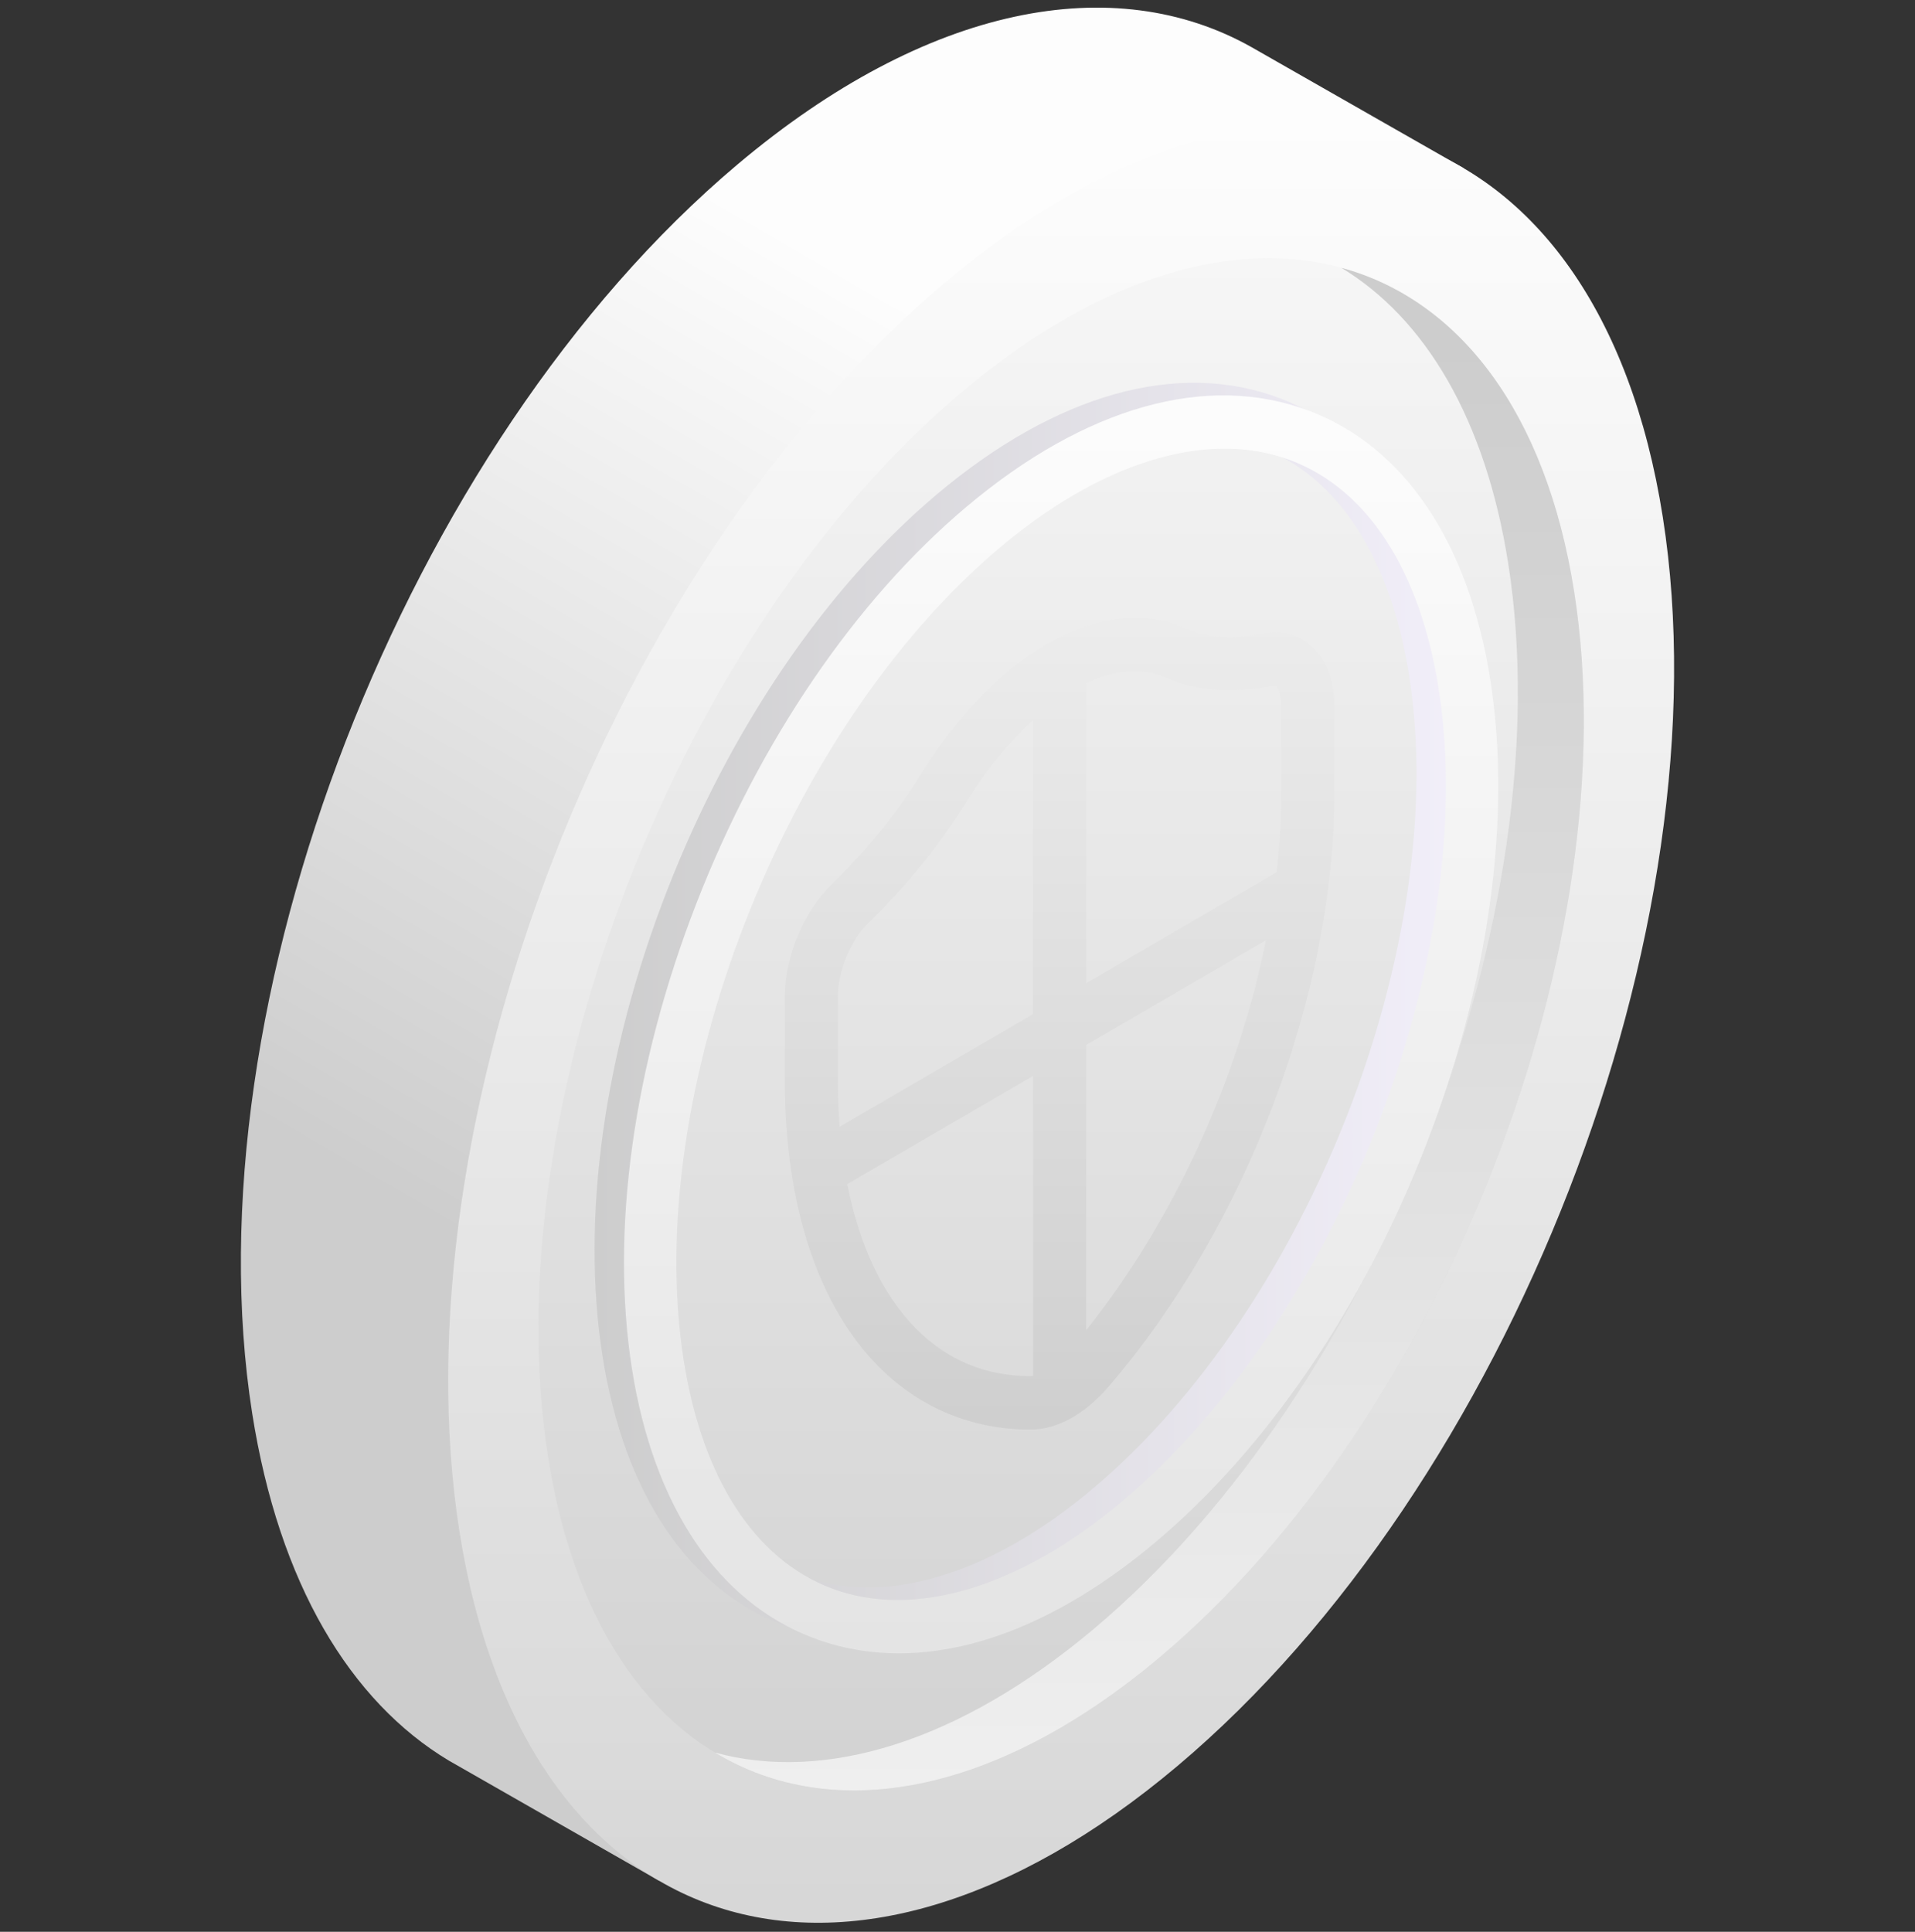<svg width="115" height="116" viewBox="0 0 115 116" fill="none" xmlns="http://www.w3.org/2000/svg">
<rect x="0" y="0" width="115" height="116" fill="#333333" stroke="none"/>
<g clip-path="url(#clip0_760_564)">
<path d="M87.888 10.096L75.167 2.837C66.941 -1.801 55.718 0.241 44.282 9.88C24.326 26.698 11.281 60.268 15.143 84.858C16.753 95.101 21.043 102.167 26.943 105.714L39.559 112.924L87.888 10.096Z" fill="url(#paint0_linear_760_564)"/>
<path d="M99.856 31.057C95.994 6.466 76.684 0.165 56.729 16.984C36.773 33.802 23.728 67.371 27.591 91.962C31.454 116.553 50.763 122.854 70.719 106.035C90.674 89.216 103.72 55.648 99.856 31.057Z" fill="url(#paint1_linear_760_564)"/>
<path d="M94.535 35.542C91.241 14.572 74.776 9.199 57.759 23.541C40.742 37.883 29.618 66.508 32.912 87.478C36.206 108.448 52.671 113.82 69.688 99.478C86.706 85.137 97.83 56.512 94.535 35.542Z" fill="url(#paint2_linear_760_564)"/>
<path d="M94.535 35.542C92.827 24.671 87.579 17.994 80.551 16.08C85.561 19.113 89.204 25.129 90.573 33.841C93.867 54.811 82.743 83.436 65.726 97.778C57.53 104.685 49.463 107.017 42.934 105.239C49.983 109.506 59.741 107.862 69.688 99.479C86.705 85.137 97.829 56.512 94.535 35.542Z" fill="url(#paint3_linear_760_564)"/>
<path d="M52.215 98.52C50.428 98.52 48.702 98.213 47.06 97.593C41.344 95.43 37.48 89.684 36.18 81.415C34.885 73.167 36.259 63.254 40.048 53.502C43.832 43.764 49.589 35.306 56.259 29.686C63.423 23.648 70.737 21.598 76.854 23.912C82.571 26.075 86.435 31.82 87.734 40.09C89.029 48.337 87.656 58.25 83.866 68.003C80.082 77.74 74.325 86.198 67.655 91.819C62.413 96.237 57.09 98.52 52.215 98.52ZM71.779 26.185C67.621 26.185 62.893 28.232 58.277 32.123C45.299 43.06 36.781 64.95 39.29 80.918C40.404 88.009 43.556 92.875 48.166 94.619C53.104 96.487 59.471 94.577 65.637 89.382C78.615 78.443 87.133 56.554 84.624 40.586C83.51 33.495 80.358 28.629 75.748 26.885C74.507 26.416 73.175 26.185 71.779 26.185Z" fill="url(#paint4_linear_760_564)"/>
<path d="M53.982 99.278C52.194 99.278 50.468 98.971 48.827 98.351C43.11 96.188 39.246 90.442 37.947 82.173C36.651 73.925 38.025 64.012 41.815 54.26C45.599 44.522 51.356 36.064 58.026 30.443C65.189 24.406 72.504 22.355 78.62 24.67C84.337 26.833 88.201 32.578 89.5 40.847C90.796 49.095 89.422 59.008 85.632 68.761C81.848 78.498 76.091 86.956 69.422 92.577C64.18 96.995 58.857 99.278 53.982 99.278ZM73.546 26.943C69.388 26.943 64.659 28.99 60.044 32.881C47.066 43.818 38.548 65.708 41.056 81.676C42.17 88.767 45.323 93.633 49.933 95.377C54.871 97.245 61.238 95.335 67.403 90.14C80.382 79.201 88.899 57.312 86.391 41.344C85.277 34.253 82.124 29.387 77.515 27.643C76.273 27.174 74.942 26.943 73.546 26.943Z" fill="url(#paint5_linear_760_564)"/>
<path d="M78.648 38.704C77.882 38.068 76.899 37.828 75.878 38.029C74.666 38.267 72.916 38.426 71.46 37.831C71.346 37.784 71.232 37.737 71.117 37.688C66.269 35.62 59.959 39.083 55.42 46.305C55.3 46.497 55.18 46.687 55.061 46.875C53.326 49.604 51.339 51.748 49.977 53.067C48.275 54.715 47.132 57.431 47.132 59.826V64.979C47.132 72.339 49.132 78.406 52.765 82.061C55.225 84.536 58.37 85.843 61.864 85.843H61.899C63.486 85.839 65.144 84.924 66.57 83.267C74.808 73.693 80.131 59.698 80.131 47.614V42.461C80.131 40.834 79.604 39.499 78.648 38.704ZM69.876 40.646C70.005 40.702 70.135 40.755 70.263 40.808L70.264 40.809C72.445 41.7 74.851 41.504 76.487 41.182C76.565 41.167 76.604 41.173 76.611 41.175C76.663 41.199 76.946 41.537 76.946 42.461V47.614C76.946 49.172 76.848 50.765 76.665 52.376L65.224 59.04V41.039C66.233 40.562 67.218 40.303 68.137 40.303C68.75 40.303 69.334 40.415 69.876 40.646ZM50.316 59.826C50.316 58.3 51.102 56.431 52.183 55.384C53.669 53.946 55.839 51.603 57.742 48.608C57.864 48.415 57.988 48.22 58.111 48.025C59.318 46.103 60.662 44.492 62.039 43.242V60.895L50.42 67.662C50.351 66.769 50.317 65.874 50.316 64.979V59.826ZM61.891 82.631H61.863C59.194 82.631 56.89 81.674 55.014 79.786C53.009 77.768 51.604 74.777 50.881 71.103L62.039 64.605V82.617C61.988 82.623 61.936 82.63 61.891 82.631ZM65.224 79.879V62.75L76.023 56.46C74.349 64.8 70.488 73.289 65.224 79.879Z" fill="url(#paint6_linear_760_564)"/>
</g>
<defs>
<linearGradient id="paint0_linear_760_564" x1="30.907" y1="76.271" x2="62.133" y2="22.657" gradientUnits="userSpaceOnUse">
<stop stop-color="#CDCDCD"/>
<stop offset="1" stop-color="#FDFDFD"/>
</linearGradient>
<linearGradient id="paint1_linear_760_564" x1="63.724" y1="142.815" x2="63.724" y2="1.435" gradientUnits="userSpaceOnUse">
<stop stop-color="#CDCDCD"/>
<stop offset="1" stop-color="white"/>
</linearGradient>
<linearGradient id="paint2_linear_760_564" x1="63.724" y1="120.566" x2="63.724" y2="-7.686" gradientUnits="userSpaceOnUse">
<stop stop-color="#CDCDCD"/>
<stop offset="1" stop-color="white"/>
</linearGradient>
<linearGradient id="paint3_linear_760_564" x1="69.023" y1="20.459" x2="69.023" y2="148.433" gradientUnits="userSpaceOnUse">
<stop stop-color="#CDCDCD"/>
<stop offset="1" stop-color="white"/>
</linearGradient>
<linearGradient id="paint4_linear_760_564" x1="35.705" y1="60.752" x2="88.209" y2="60.752" gradientUnits="userSpaceOnUse">
<stop stop-color="#CDCDCD"/>
<stop offset="1" stop-color="#F2EFFA"/>
</linearGradient>
<linearGradient id="paint5_linear_760_564" x1="63.724" y1="169.207" x2="63.724" y2="16.389" gradientUnits="userSpaceOnUse">
<stop stop-color="#CDCDCD"/>
<stop offset="1" stop-color="white"/>
</linearGradient>
<linearGradient id="paint6_linear_760_564" x1="63.631" y1="88.605" x2="63.631" y2="6.015" gradientUnits="userSpaceOnUse">
<stop stop-color="#CDCDCD"/>
<stop offset="1" stop-color="white"/>
</linearGradient>
<clipPath id="clip0_760_564">
<rect width="114" height="115" fill="white" transform="translate(0.5 0.459)"/>
</clipPath>
</defs>
</svg>

